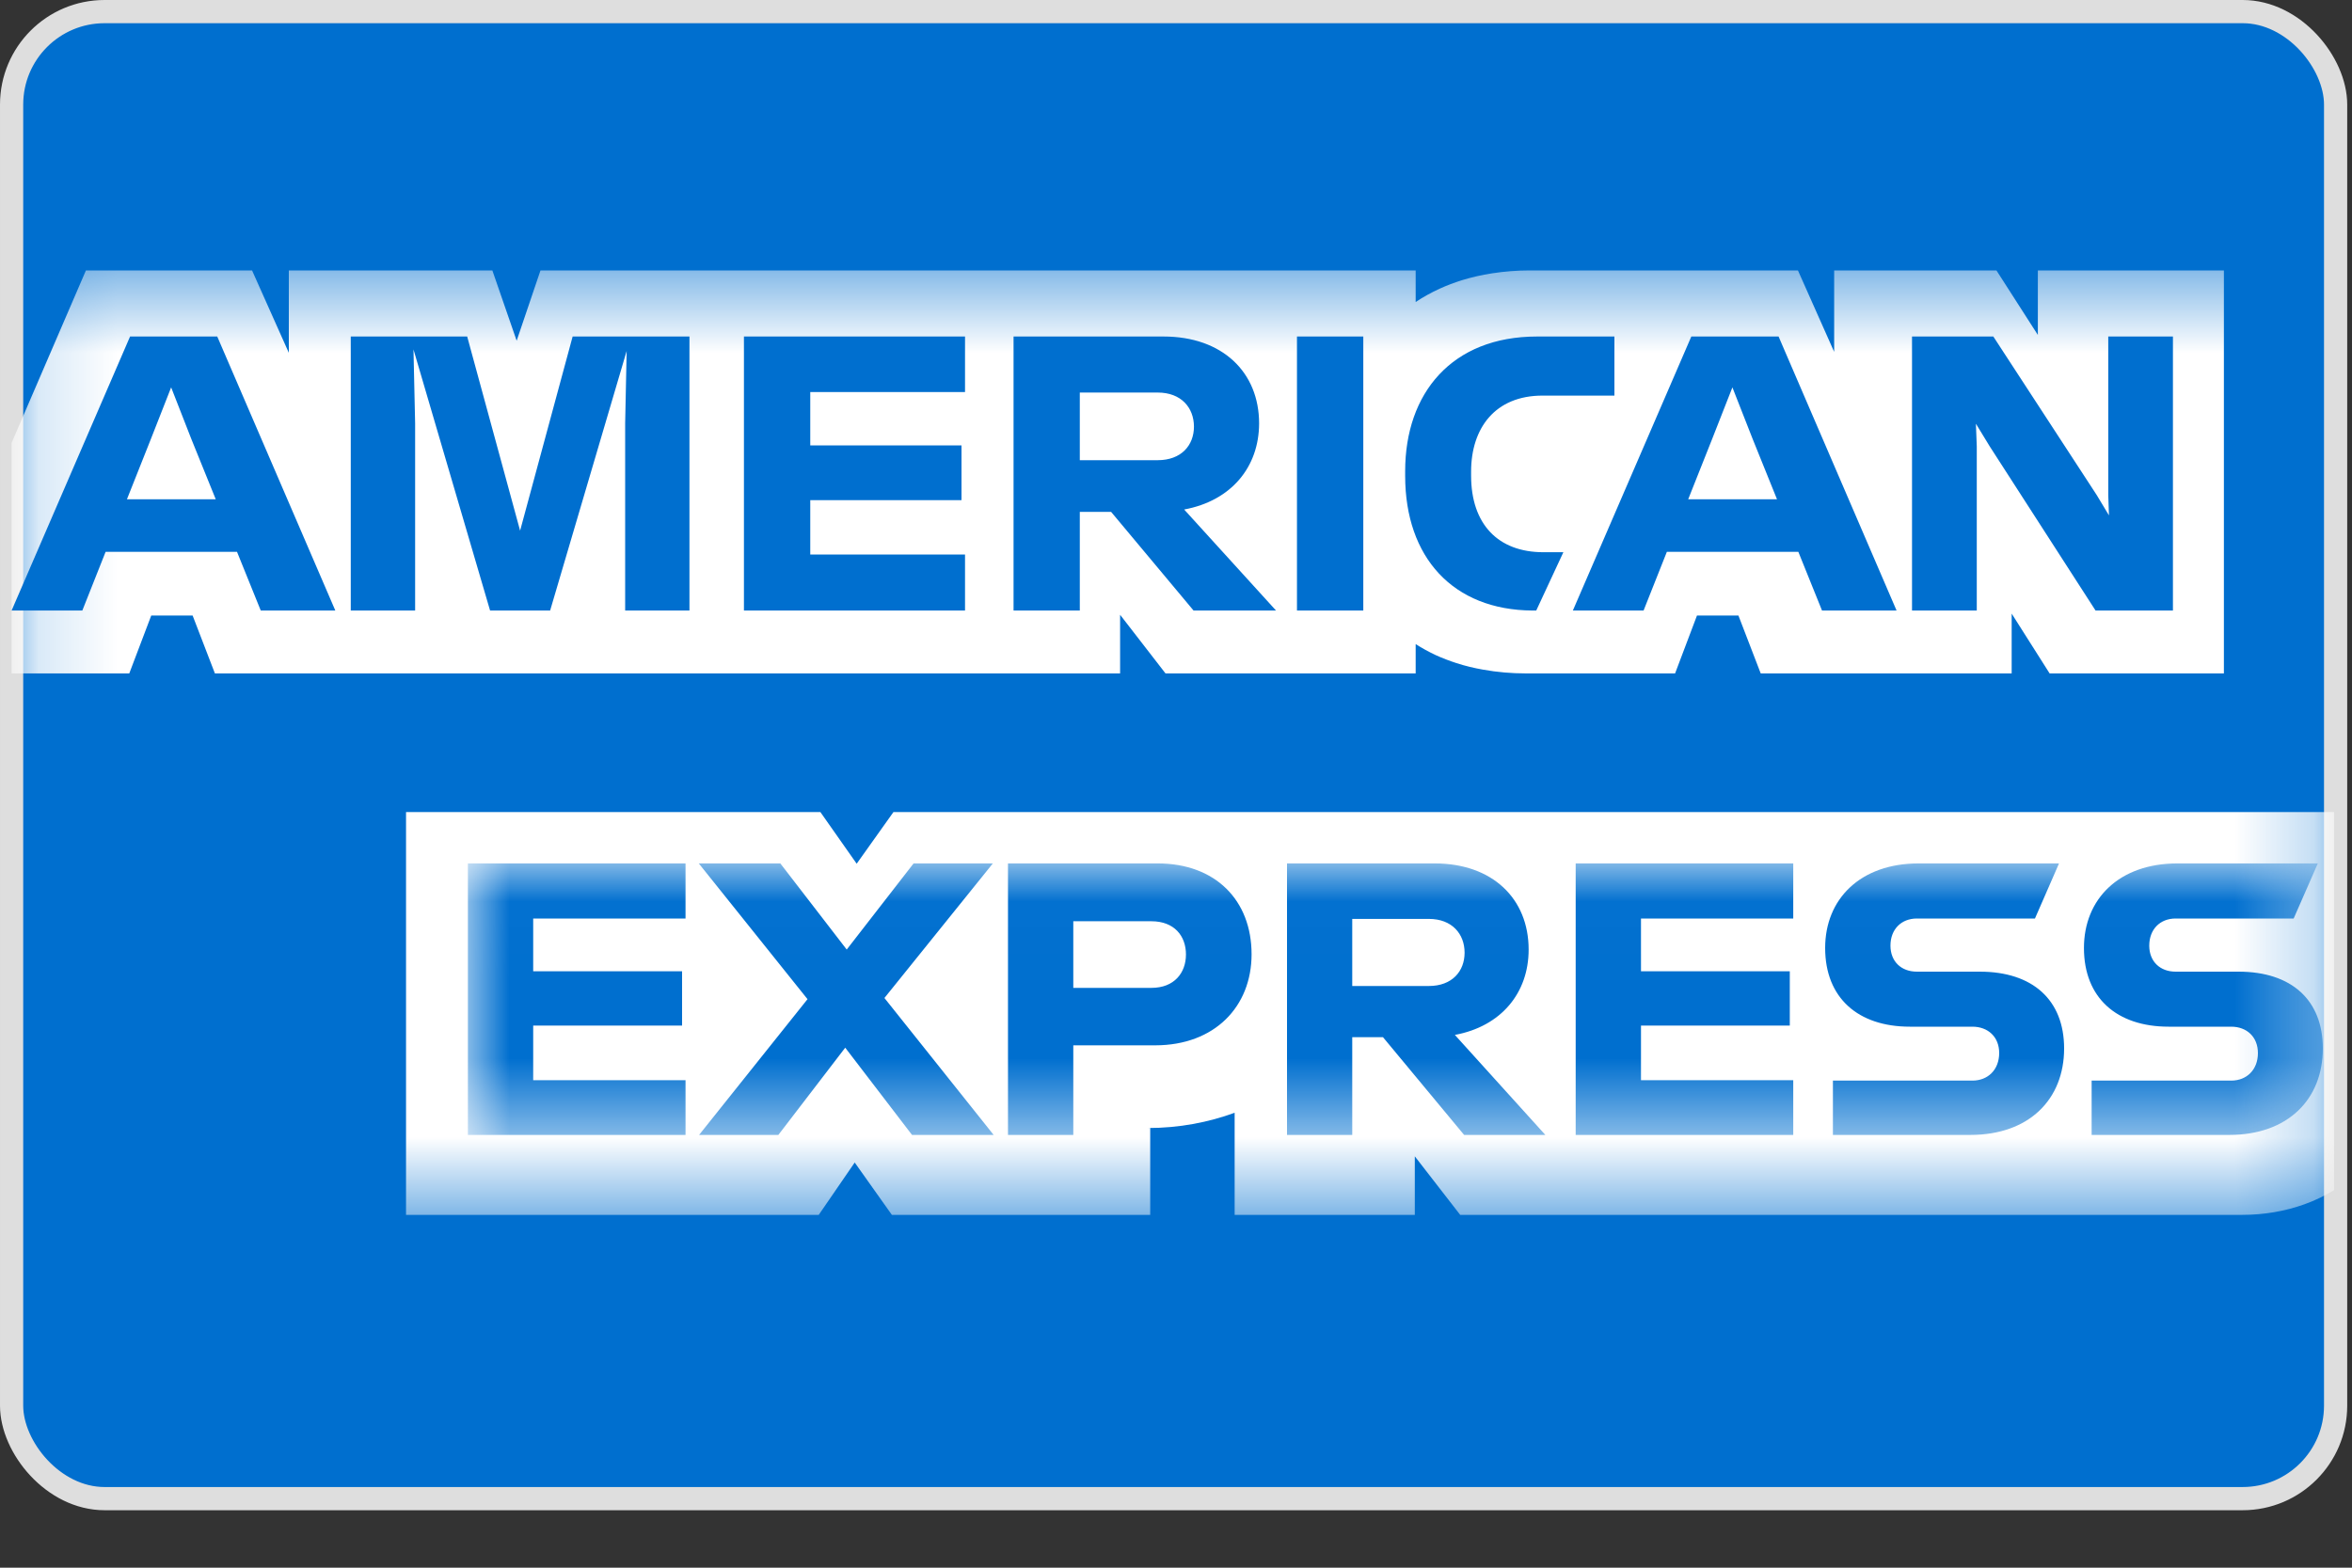 <svg width="30" height="20" viewBox="0 0 30 20" fill="none" xmlns="http://www.w3.org/2000/svg">
<rect x="0" y="0" width="30" height="20" fill="#333333" stroke="none"/>
<rect x="0.148" y="0.148" width="29.643" height="18.971" rx="1.186" fill="#006FCF" stroke="#DEDEDE" stroke-width="0.296"/>
<mask id="mask0_79_14646" style="mask-type:luminance" maskUnits="userSpaceOnUse" x="0" y="3" width="30" height="13">
<path fill-rule="evenodd" clip-rule="evenodd" d="M0.148 3.451V15.499H29.772V3.451H0.148Z" fill="white"/>
</mask>
<g mask="url(#mask0_79_14646)">
<path d="M10.464 10.36L10.927 11.019L11.396 10.36H29.771V15.183C29.655 15.254 29.528 15.316 29.393 15.364C29.151 15.451 28.883 15.499 28.596 15.499H18.625L18.046 14.752V15.499H15.748V14.196C15.418 14.317 15.046 14.391 14.636 14.391H14.671V15.499H11.376L10.902 14.831L10.443 15.499H5.179V10.36H10.464ZM3.215 3.45L3.684 4.501V3.45H6.28L6.59 4.347L6.894 3.45H18.057V3.853C18.154 3.788 18.256 3.732 18.363 3.683C18.454 3.641 18.549 3.606 18.646 3.575C18.771 3.537 18.9 3.507 19.032 3.487C19.187 3.463 19.348 3.45 19.512 3.45H22.933L23.395 4.489V3.45H25.465L25.993 4.273V3.45H28.366V8.591H26.143L25.659 7.828V8.591H22.458L22.174 7.853H21.645L21.366 8.591H19.457C19.283 8.591 19.1 8.576 18.916 8.543C18.803 8.523 18.689 8.496 18.578 8.46C18.488 8.431 18.399 8.397 18.311 8.357C18.225 8.316 18.139 8.27 18.057 8.217V8.591H14.866L14.287 7.843V8.591H2.741L2.457 7.853H1.929L1.649 8.591H0.148V5.65L1.096 3.45H3.215Z" fill="white"/>
</g>
<mask id="mask1_79_14646" style="mask-type:luminance" maskUnits="userSpaceOnUse" x="5" y="11" width="25" height="4">
<path fill-rule="evenodd" clip-rule="evenodd" d="M29.629 14.479V11.015H5.968V14.479H29.629Z" fill="white"/>
</mask>
<g mask="url(#mask1_79_14646)">
<path d="M8.744 11.015V11.718H6.801V12.391H8.7V13.084H6.801V13.781H8.744V14.479H5.968V11.015H8.744ZM10.8 12.114L11.653 11.015H12.664L11.281 12.732L12.674 14.479H11.633L10.781 13.366L9.928 14.479H8.917L10.3 12.747L8.913 11.015H9.953L10.8 12.114ZM14.765 11.015C15.504 11.015 15.964 11.486 15.964 12.174C15.964 12.841 15.494 13.335 14.736 13.336H13.69V14.479H12.857V11.015H14.765ZM18.299 11.015C19.038 11.015 19.498 11.466 19.498 12.114C19.498 12.668 19.147 13.094 18.557 13.203L19.711 14.479H18.675L17.64 13.232H17.248V14.479H16.416V11.015H18.299ZM22.873 11.718H20.931V12.391H22.829V13.084H20.931V13.781H22.873V14.479H20.098V11.015H22.873V11.718ZM25.956 11.718H24.45C24.251 11.718 24.113 11.856 24.113 12.064C24.113 12.267 24.251 12.396 24.45 12.396H25.252C25.927 12.396 26.328 12.757 26.328 13.376C26.328 14.024 25.882 14.479 25.133 14.479H23.379V13.786H25.158C25.356 13.786 25.499 13.648 25.5 13.435C25.5 13.227 25.356 13.098 25.158 13.098H24.36C23.701 13.098 23.28 12.732 23.28 12.094C23.28 11.471 23.726 11.015 24.474 11.015H26.263L25.956 11.718ZM29.256 11.718H27.75C27.552 11.718 27.414 11.856 27.414 12.064C27.414 12.267 27.552 12.396 27.75 12.396H28.553C29.227 12.396 29.628 12.757 29.628 13.376C29.628 14.024 29.183 14.479 28.434 14.479H26.679V13.786H28.459C28.657 13.786 28.8 13.648 28.8 13.435C28.8 13.227 28.657 13.098 28.459 13.098H27.661C27.002 13.098 26.581 12.732 26.581 12.094C26.581 11.471 27.026 11.015 27.775 11.015H29.564L29.256 11.718ZM13.69 12.603H14.686C14.979 12.603 15.127 12.41 15.127 12.177C15.127 11.94 14.978 11.753 14.686 11.753H13.69V12.603ZM17.248 12.579H18.225C18.522 12.579 18.681 12.391 18.681 12.154C18.681 11.916 18.522 11.723 18.225 11.723H17.248V12.579Z" fill="#006FCF"/>
</g>
<path d="M2.771 4.293L4.277 7.789H3.326L3.023 7.04H1.347L1.05 7.789H0.148L1.659 4.293H2.771ZM6.634 6.77L7.304 4.293H8.794V7.789H7.974V5.397L7.993 4.478L7.017 7.789H6.251L5.274 4.458L5.295 5.402V7.789H4.474V4.293H5.959L6.634 6.77ZM12.309 5.002H10.335V5.682H12.264V6.381H10.335V7.074H12.309V7.789H9.489V4.293H12.309V5.002ZM14.841 4.293C15.591 4.293 16.06 4.748 16.06 5.402C16.059 5.961 15.702 6.39 15.104 6.5L16.276 7.789H15.224L14.172 6.53H13.773V7.789H12.928V4.293H14.841ZM17.389 7.789H16.543V4.293H17.389V7.789ZM20.592 5.047H19.675C19.07 5.047 18.764 5.462 18.764 6.017V6.067C18.764 6.686 19.107 7.045 19.686 7.045H19.941L19.595 7.789H19.549C18.532 7.784 17.923 7.11 17.923 6.071V6.011C17.923 5.017 18.517 4.293 19.605 4.293H20.592V5.047ZM24.191 7.789H23.24L22.938 7.04H21.261L20.964 7.789H20.062L21.573 4.293H22.686L24.191 7.789ZM26.744 6.316L26.9 6.575L26.891 6.316V4.293H27.716V7.789H26.729L25.38 5.696L25.203 5.406L25.214 5.696V7.789H24.388V4.293H25.425L26.744 6.316ZM1.926 5.597L1.619 6.37H2.752L2.439 5.597L2.183 4.942L1.926 5.597ZM21.84 5.597L21.533 6.37H22.666L22.354 5.597L22.097 4.942L21.84 5.597ZM13.773 5.871H14.766C15.068 5.871 15.229 5.681 15.229 5.442C15.228 5.202 15.068 5.008 14.766 5.008H13.773V5.871Z" fill="#006FCF"/>
</svg>
